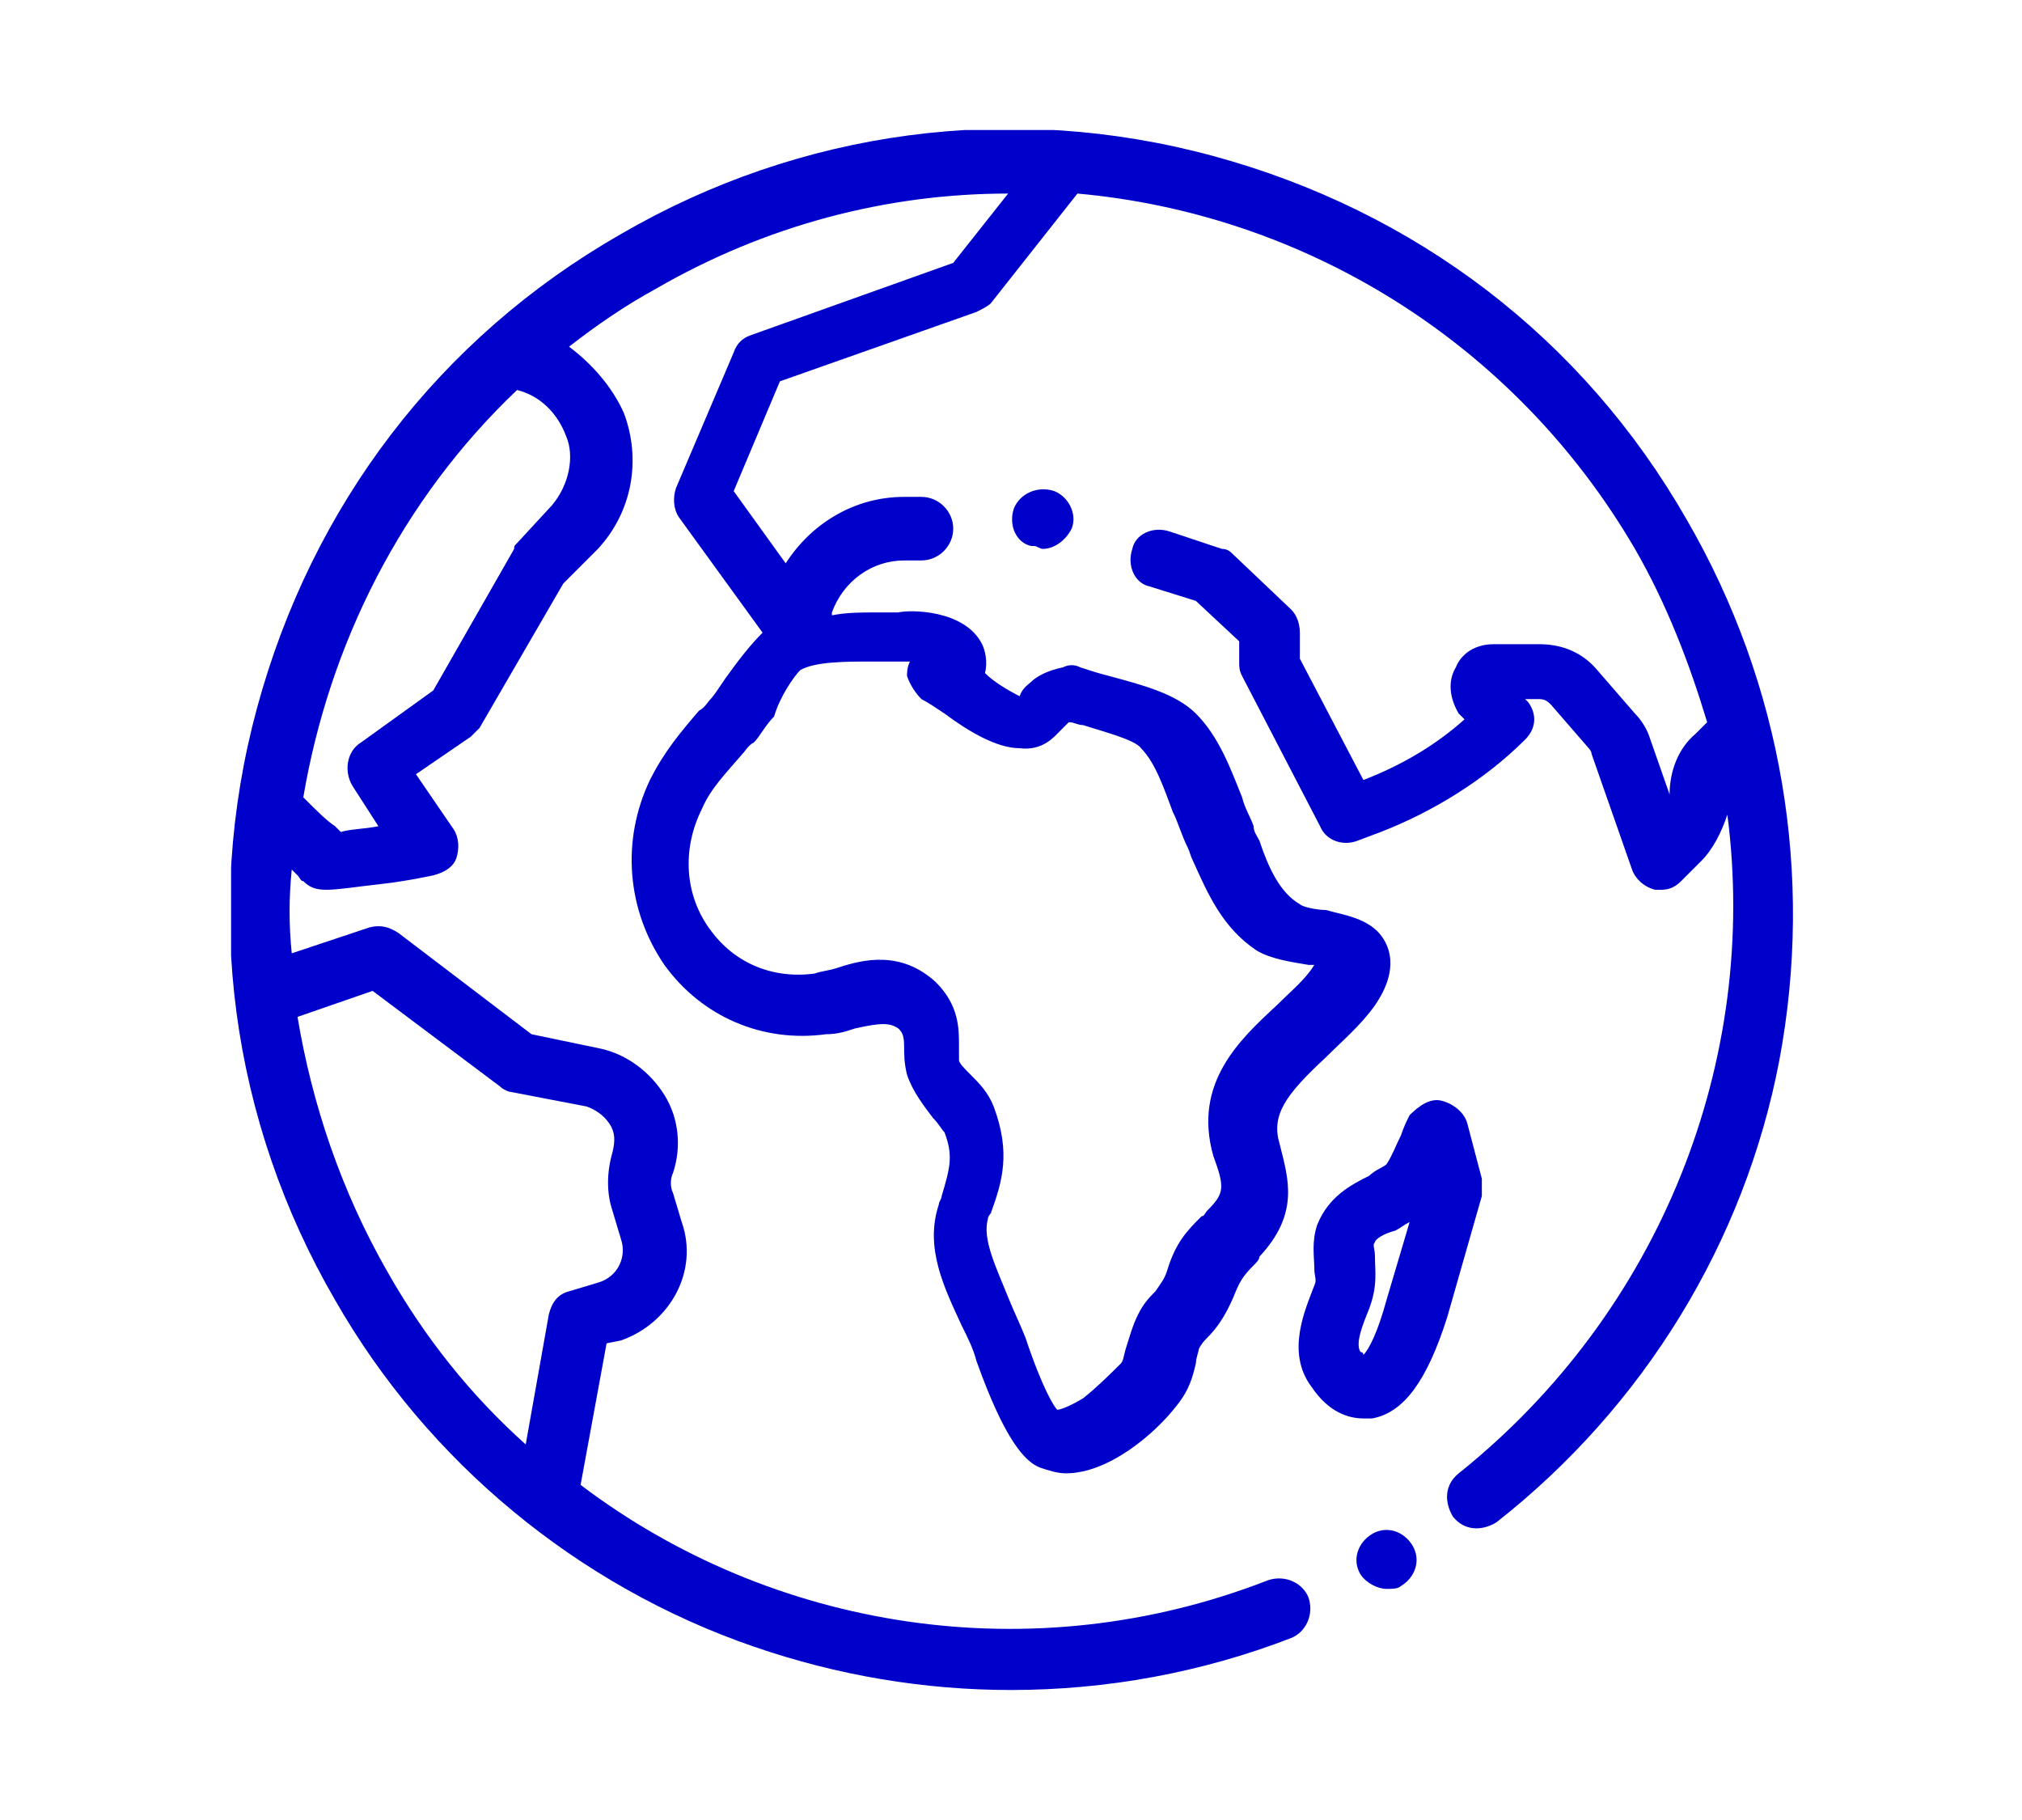 <?xml version="1.0" encoding="utf-8"?>
<!-- Generator: Adobe Illustrator 25.2.1, SVG Export Plug-In . SVG Version: 6.00 Build 0)  -->
<svg version="1.1" id="Layer_1" xmlns="http://www.w3.org/2000/svg" xmlns:xlink="http://www.w3.org/1999/xlink" x="0px" y="0px"
	 viewBox="0 0 70 63" style="enable-background:new 0 0 70 63;" xml:space="preserve">
<style type="text/css">
	.st0{clip-path:url(#SVGID_2_);}
	.st1{fill:#0000CB;}
</style>
<g>
	<defs>
		<rect id="SVGID_1_" x="8" y="4.5" width="54.1" height="54.1"/>
	</defs>
	<clipPath id="SVGID_2_">
		<use xlink:href="#SVGID_1_"  style="overflow:visible;"/>
	</clipPath>
	<g id="planet-earth_1" class="st0">
		<g id="Group">
			<g id="Group_2">
				<path id="Vector" class="st1" d="M48.9,53.5c-0.3-0.5-0.9-0.7-1.4-0.4l0,0c-0.5,0.3-0.7,0.9-0.4,1.4c0.2,0.3,0.6,0.5,0.9,0.5
					c0.2,0,0.4,0,0.5-0.1l0,0C49,54.6,49.2,54,48.9,53.5z"/>
			</g>
		</g>
		<g id="Group_3">
			<g id="Group_4">
				<path id="Vector_2" class="st1" d="M58.4,18C54.8,11.7,49,7.3,42,5.4S27.7,4.5,21.5,8.1c-6.3,3.6-10.7,9.4-12.6,16.4
					S8,38.8,11.6,45c3.2,5.6,8.4,9.9,14.5,12c2.9,1,5.9,1.5,8.9,1.5c3.3,0,6.6-0.6,9.7-1.8c0.5-0.2,0.8-0.8,0.6-1.4
					c-0.2-0.5-0.8-0.8-1.4-0.6c-8.2,3.2-17.2,1.7-23.8-3.3l0.9-4.9l0.5-0.1c1.7-0.6,2.7-2.4,2.1-4.1l-0.3-1c-0.1-0.2-0.1-0.5,0-0.7
					c0.3-0.9,0.2-1.9-0.3-2.7s-1.3-1.4-2.2-1.6l-2.4-0.5l-4.6-3.5c-0.3-0.2-0.6-0.3-1-0.2L10.1,33c-0.1-1-0.1-1.9,0-2.9
					c0.1,0.1,0.2,0.2,0.2,0.2c0.1,0.1,0.1,0.2,0.2,0.2c0.2,0.2,0.4,0.3,0.8,0.3c0.4,0,1-0.1,1.9-0.2s1.8-0.3,1.8-0.3
					c0.4-0.1,0.7-0.3,0.8-0.6c0.1-0.3,0.1-0.7-0.1-1l-1.3-1.9l1.9-1.3c0.1-0.1,0.2-0.2,0.3-0.3l2.9-5l1.2-1.2
					c1.2-1.3,1.5-3.1,0.9-4.7c-0.4-0.9-1.1-1.7-1.9-2.3c0.9-0.7,1.9-1.4,3-2c3.8-2.2,8-3.3,12.2-3.3L33,9.1l-7,2.5
					c-0.3,0.1-0.5,0.3-0.6,0.6l-2,4.7c-0.1,0.3-0.1,0.7,0.1,1l2.9,4c-0.4,0.4-0.8,0.9-1.3,1.6c-0.2,0.3-0.4,0.6-0.5,0.7
					s-0.2,0.3-0.4,0.4C23.6,25.3,23,26,22.5,27c-1,2.1-0.8,4.5,0.5,6.4c1.3,1.8,3.4,2.7,5.6,2.4c0.4,0,0.7-0.1,1-0.2
					c0.9-0.2,1.2-0.2,1.5,0c0.1,0.1,0.2,0.2,0.2,0.6c0,0.3,0,0.6,0.1,1c0.2,0.6,0.6,1.1,0.9,1.5c0.2,0.2,0.3,0.4,0.4,0.5
					c0.3,0.8,0.2,1.2-0.1,2.2c0,0.1-0.1,0.2-0.1,0.3c-0.5,1.5,0.2,2.9,0.8,4.2c0.2,0.4,0.4,0.8,0.5,1.2c1,2.8,1.7,3.5,2.2,3.7
					c0.3,0.1,0.6,0.2,0.9,0.2c1.5,0,3.1-1.4,3.8-2.3c0.5-0.6,0.6-1.1,0.7-1.5c0-0.2,0.1-0.4,0.1-0.5c0.1-0.2,0.2-0.3,0.3-0.4
					c0.3-0.3,0.6-0.7,0.9-1.4c0.2-0.5,0.3-0.7,0.7-1.1c0.1-0.1,0.2-0.2,0.2-0.3c1.4-1.5,1-2.7,0.7-3.9c-0.3-1,0.2-1.7,1.6-3
					c0.6-0.6,1.2-1.1,1.7-1.8c0.2-0.3,0.8-1.2,0.4-2.1c-0.4-0.9-1.4-1-2.1-1.2c-0.3,0-0.8-0.1-0.9-0.2c-0.7-0.4-1.1-1.3-1.4-2.2
					c-0.1-0.2-0.2-0.3-0.2-0.5c-0.1-0.3-0.3-0.6-0.4-1c-0.4-1-0.8-2.1-1.6-2.9c-0.7-0.7-1.9-1-3-1.3c-0.4-0.1-0.7-0.2-1-0.3
					c-0.2-0.1-0.4-0.1-0.6,0c-0.5,0.1-0.9,0.3-1.1,0.5c-0.1,0.1-0.3,0.2-0.4,0.5c-0.4-0.2-0.9-0.5-1.2-0.8l0,0c0.1-0.4,0-0.8-0.1-1
					c-0.6-1.2-2.5-1.2-2.9-1.1c-0.2,0-0.5,0-0.8,0c-0.5,0-1,0-1.5,0.1v-0.1c0.4-1.1,1.4-1.8,2.5-1.8h0.6c0.6,0,1.1-0.5,1.1-1.1
					s-0.5-1.1-1.1-1.1h-0.6c-1.7,0-3.2,0.9-4.1,2.3L25.4,17l1.6-3.8l6.8-2.4c0.2-0.1,0.4-0.2,0.5-0.3l3-3.8
					c7.8,0.7,15.1,5.1,19.3,12.3c1.1,1.9,1.9,4,2.5,6l-0.4,0.4c-0.6,0.5-0.9,1.3-0.9,2.1l0,0l-0.7-2c-0.1-0.3-0.3-0.6-0.5-0.8
					l-1.3-1.5c-0.5-0.6-1.2-0.9-2-0.9h-1.6c-0.6,0-1.1,0.3-1.3,0.8c-0.3,0.5-0.2,1.1,0.1,1.6l0.2,0.2c-1,0.9-2.2,1.6-3.5,2.1
					L45,22.8v-0.9c0-0.3-0.1-0.6-0.3-0.8l-2-1.9c-0.1-0.1-0.2-0.2-0.4-0.2l-1.8-0.6c-0.6-0.2-1.2,0.1-1.3,0.6
					c-0.2,0.6,0.1,1.2,0.6,1.3l1.6,0.5l1.5,1.4v0.7c0,0.2,0,0.3,0.1,0.5l2.7,5.2c0.2,0.5,0.8,0.7,1.3,0.5l0.8-0.3
					c1.8-0.7,3.6-1.8,5-3.2c0.4-0.4,0.4-0.9,0.1-1.3l-0.1-0.1h0.5c0.2,0,0.3,0.1,0.4,0.2l1.3,1.5c0,0,0.1,0.1,0.1,0.2l1.4,4
					c0.1,0.3,0.4,0.6,0.8,0.7c0.1,0,0.2,0,0.2,0c0.3,0,0.5-0.1,0.7-0.3l0.7-0.7c0.4-0.4,0.7-1,0.9-1.6c1.1,8.5-2.3,17.2-9.3,22.8
					c-0.5,0.4-0.5,1-0.2,1.5c0.4,0.5,1,0.5,1.5,0.2c5.1-4,8.6-9.7,9.8-16C62.8,30.3,61.7,23.7,58.4,18z M12.9,34.3l4.4,3.3
					c0.1,0.1,0.3,0.2,0.4,0.2l2.6,0.5c0.3,0.1,0.6,0.3,0.8,0.6c0.2,0.3,0.2,0.6,0.1,1c-0.2,0.7-0.2,1.4,0,2l0.3,1
					c0.2,0.6-0.1,1.3-0.8,1.5l-1,0.3c-0.4,0.1-0.6,0.4-0.7,0.8L18.2,50c-1.9-1.7-3.5-3.7-4.8-6c-1.6-2.8-2.6-5.8-3.1-8.8L12.9,34.3z
					 M19.1,17.5l-1.2,1.3c-0.1,0.1-0.1,0.1-0.1,0.2L15,23.9l-2.5,1.8c-0.5,0.3-0.6,1-0.3,1.5l0.9,1.4c-0.5,0.1-1,0.1-1.3,0.2
					c-0.1-0.1-0.1-0.1-0.2-0.2c-0.3-0.2-0.6-0.5-1.1-1c0.9-5.3,3.4-10.3,7.4-14.1c0.8,0.2,1.4,0.8,1.7,1.6
					C19.9,15.8,19.7,16.8,19.1,17.5z M27.7,23.2c0.5-0.3,1.6-0.3,2.4-0.3c0.3,0,0.6,0,0.9,0c0.1,0,0.3,0,0.5,0
					c-0.1,0.2-0.1,0.4-0.1,0.5c0.1,0.3,0.3,0.6,0.5,0.8c0.2,0.1,0.5,0.3,0.8,0.5c0.8,0.6,1.8,1.2,2.6,1.2c0.8,0.1,1.2-0.4,1.4-0.6
					l0,0c0.1-0.1,0.2-0.2,0.3-0.3c0.2,0,0.3,0.1,0.5,0.1c0.6,0.2,1.8,0.5,2,0.8c0.5,0.5,0.8,1.4,1.1,2.2c0.2,0.4,0.3,0.8,0.5,1.2
					c0.1,0.2,0.1,0.3,0.2,0.5c0.5,1.1,1,2.3,2.2,3.1c0.5,0.3,1.2,0.4,1.8,0.5c0.1,0,0.1,0,0.2,0c-0.3,0.5-0.8,0.9-1.3,1.4
					C42.9,36,41.3,37.5,42,40c0.4,1.1,0.4,1.3-0.2,1.9c-0.1,0.1-0.1,0.2-0.2,0.2c-0.5,0.5-0.9,0.9-1.2,1.9c-0.1,0.3-0.2,0.4-0.4,0.7
					c-0.2,0.2-0.4,0.4-0.6,0.8c-0.2,0.4-0.3,0.8-0.4,1.1c-0.1,0.3-0.1,0.5-0.2,0.6c-0.3,0.3-0.8,0.8-1.3,1.2
					c-0.5,0.3-0.8,0.4-0.9,0.4c-0.1-0.1-0.5-0.7-1.1-2.5c-0.2-0.5-0.4-0.9-0.6-1.4c-0.4-1-0.9-2-0.7-2.7c0-0.1,0.1-0.2,0.1-0.2
					c0.4-1.1,0.7-2.1,0.1-3.7c-0.2-0.5-0.5-0.8-0.8-1.1c-0.2-0.2-0.4-0.4-0.4-0.5c0-0.2,0-0.3,0-0.5c0-0.6,0-1.4-0.8-2.2
					c-1.2-1.1-2.5-0.8-3.4-0.5c-0.3,0.1-0.5,0.1-0.8,0.2c-1.5,0.2-2.8-0.4-3.6-1.5c-0.9-1.2-1-2.8-0.3-4.2c0.3-0.7,0.8-1.2,1.4-1.9
					c0.1-0.1,0.2-0.3,0.4-0.4c0.2-0.2,0.4-0.6,0.7-0.9C27,24.1,27.5,23.4,27.7,23.2z"/>
			</g>
		</g>
		<g id="Group_5">
			<g id="Group_6">
				<path id="Vector_3" class="st1" d="M51.3,40.8l-0.5-1.9c-0.1-0.4-0.5-0.7-0.9-0.8s-0.8,0.2-1.1,0.5c-0.1,0.2-0.2,0.4-0.3,0.7
					c-0.2,0.4-0.3,0.7-0.5,1c-0.1,0.1-0.4,0.2-0.6,0.4c-0.6,0.3-1.4,0.7-1.8,1.7c-0.2,0.6-0.1,1.1-0.1,1.5c0,0.3,0.1,0.4,0,0.6l0,0
					c-0.3,0.8-1,2.3-0.1,3.5c0.6,0.9,1.3,1.1,1.8,1.1c0.1,0,0.2,0,0.3,0c1.1-0.2,1.9-1.3,2.6-3.5l1.2-4.2
					C51.3,41.2,51.3,41,51.3,40.8z M48,45c-0.3,1.1-0.6,1.7-0.8,1.9c0,0,0-0.1-0.1-0.1c-0.2-0.3,0.1-1,0.3-1.5l0,0
					c0.3-0.8,0.2-1.3,0.2-1.8c0-0.3-0.1-0.4,0-0.5c0-0.1,0.3-0.3,0.7-0.4c0.2-0.1,0.3-0.2,0.5-0.3L48,45z"/>
			</g>
		</g>
		<g id="Group_7">
			<g id="Group_8">
				<path id="Vector_4" class="st1" d="M36.5,17L36.5,17c-0.6-0.2-1.2,0.1-1.4,0.6c-0.2,0.6,0.1,1.2,0.6,1.3h0.1
					c0.1,0,0.2,0.1,0.3,0.1c0.4,0,0.8-0.3,1-0.7C37.3,17.8,37,17.2,36.5,17z"/>
			</g>
		</g>
	</g>
</g>
</svg>
